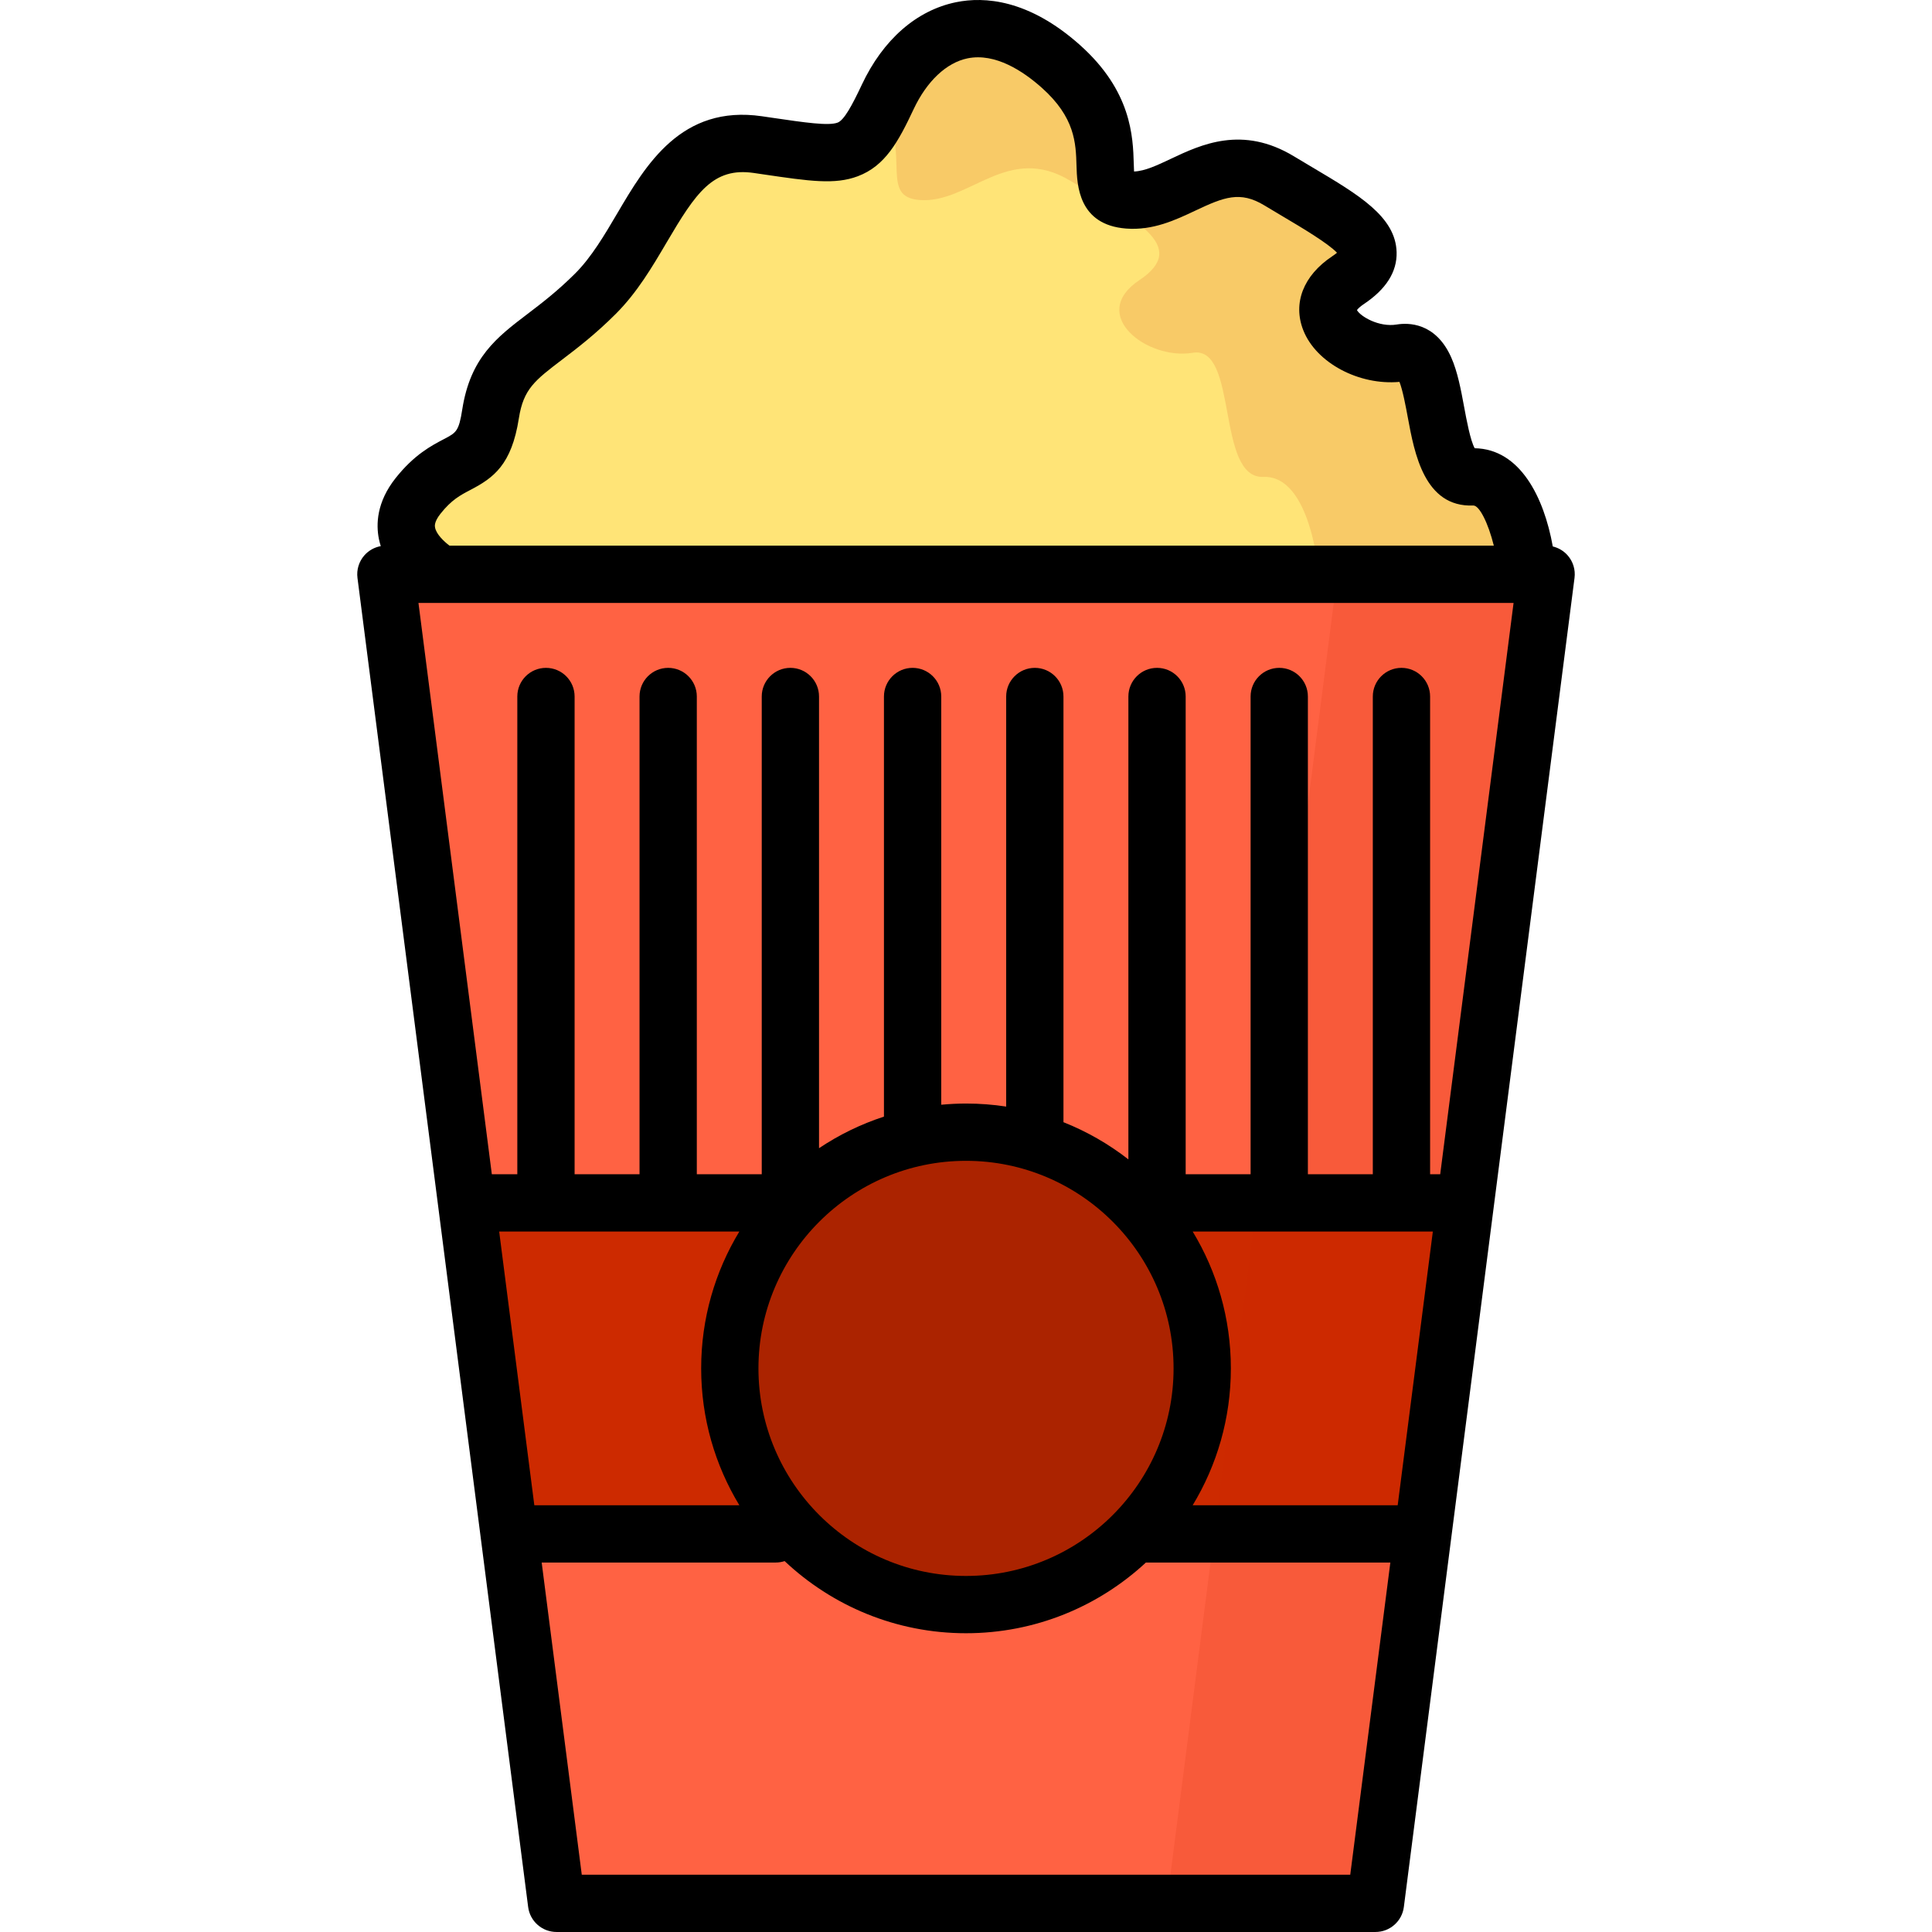 <?xml version="1.0" encoding="iso-8859-1"?>
<!-- Generator: Adobe Illustrator 19.0.0, SVG Export Plug-In . SVG Version: 6.00 Build 0)  -->
<svg version="1.1" id="Layer_1" xmlns="http://www.w3.org/2000/svg" xmlns:xlink="http://www.w3.org/1999/xlink" x="0px" y="0px"
	 viewBox="0 0 512.001 512.001" style="enable-background:new 0 0 512.001 512.001;" xml:space="preserve">
<polygon style="fill:#FF6243;" points="364.51,504.411 147.497,504.411 102.265,152.191 409.741,152.191 "/>
<polygon style="fill:#CD2A00;" points="388.349,318.778 302.044,318.778 211.347,318.778 123.908,318.778 134.923,406.495 
	205.577,406.495 300.66,406.495 377.084,406.495 "/>
<path style="fill:#FFE477;" d="M116.848,152.191c0,0-15.688-8.603-6.073-20.749s16.7-5.567,19.231-21.761
	c2.53-16.194,12.652-16.7,27.834-31.882s18.725-43.016,43.016-39.473c24.291,3.542,26.316,4.559,34.413-12.652
	c8.097-17.21,25.415-26.316,45.855-8.097c20.44,18.218,4.752,34.413,17.91,35.425s23.279-15.182,39.979-5.061
	c16.7,10.121,31.882,17.206,18.218,26.316c-13.664,9.109,2.024,21.255,14.17,19.231s6.073,33.4,18.725,32.894
	s14.676,25.809,14.676,25.809"/>
<circle style="fill:#AB2300;" cx="256.003" cy="362.641" r="62.597"/>
<path style="opacity:0.14;fill:#CD2A00;enable-background:new    ;" d="M404.984,152.191c0,0-2.024-26.316-14.676-25.809
	s-6.579-34.919-18.725-32.894s-27.834-10.121-14.17-19.231c13.664-9.109-1.518-16.194-18.218-26.316
	c-16.7-10.121-26.822,6.073-39.979,5.061s2.53-17.206-17.91-35.425s-37.758-9.113-45.855,8.097c-0.414,0.881-0.809,1.7-1.195,2.488
	c6.865,13.504-1.05,24.03,9.475,24.84c13.158,1.012,23.279-15.182,39.979-5.061c16.7,10.121,31.882,17.206,18.218,26.316
	c-13.664,9.109,2.024,21.255,14.17,19.231s6.073,33.4,18.725,32.894s14.676,25.809,14.676,25.809h4.941l-27.663,215.405
	l-4.996,38.899l-12.574,97.915h55.485l12.574-97.915l4.996-38.899l27.663-215.405L404.984,152.191L404.984,152.191z"/>
<path d="M415.441,147.177c-1.045-1.187-2.426-2.001-3.937-2.362c-2.344-13.131-8.722-25.834-20.694-26.03
	c-1.153-2.055-2.164-7.519-2.794-10.916c-0.849-4.584-1.727-9.325-3.426-13.149c-4.154-9.349-11.478-9.213-14.438-8.722
	c-4.745,0.791-9.672-2.184-10.545-3.825c0.229-0.315,0.772-0.894,1.835-1.602c5.891-3.927,8.81-8.545,8.673-13.728
	c-0.247-9.405-9.968-15.171-22.273-22.471c-1.598-0.948-3.239-1.921-4.895-2.925c-13.712-8.309-24.662-3.137-32.659,0.642
	c-3.667,1.733-6.884,3.253-9.752,3.359c-0.034-0.651-0.057-1.379-0.074-1.996c-0.214-7.225-0.57-19.315-14.289-31.544
	C272.574-0.211,260.839-0.94,253.384,0.581c-10.489,2.143-19.363,9.906-24.987,21.859c-2.623,5.574-4.719,9.417-6.425,10.057
	c-2.408,0.902-8.686-0.02-17.371-1.296l-2.653-0.389c-21.384-3.12-30.792,12.861-38.349,25.702
	c-3.364,5.717-6.844,11.629-11.13,15.916c-4.727,4.727-8.961,7.949-12.696,10.791c-8.111,6.172-15.116,11.503-17.269,25.286
	c-0.906,5.792-1.586,6.149-4.863,7.863c-3.328,1.742-7.886,4.126-12.819,10.358c-5.048,6.375-5.181,12.283-4.406,16.116
	c0.132,0.648,0.3,1.274,0.493,1.885c-1.67,0.304-3.207,1.152-4.345,2.445c-1.441,1.639-2.108,3.817-1.83,5.981l45.231,352.22
	c0.486,3.787,3.71,6.624,7.528,6.624h217.013c3.818,0,7.042-2.837,7.528-6.624l45.23-352.22
	C417.549,150.995,416.882,148.816,415.441,147.177z M116.727,136.154c2.93-3.7,5.258-4.919,7.954-6.329
	c6.085-3.184,10.893-6.601,12.825-18.971c1.21-7.746,4.211-10.03,11.462-15.548c3.915-2.979,8.786-6.685,14.239-12.139
	c5.654-5.654,9.633-12.414,13.479-18.951c7.743-13.159,12.289-19.949,23.074-18.378l2.636,0.387
	c12.144,1.785,18.833,2.768,24.908,0.491c7.274-2.727,10.736-9.101,14.833-17.81c3.483-7.402,8.691-12.304,14.287-13.447
	c7.346-1.498,14.736,3.407,19.648,7.785c8.839,7.878,9.039,14.667,9.215,20.657c0.15,5.094,0.463,15.693,13.164,16.67
	c7.111,0.544,13.068-2.269,18.325-4.753c7.601-3.591,11.868-5.285,18.301-1.385c1.698,1.029,3.381,2.026,5.018,2.999
	c4.819,2.858,11.788,6.993,14.229,9.544c-0.317,0.265-0.74,0.589-1.304,0.965c-7.618,5.079-10.47,12.406-7.624,19.598
	c3.424,8.66,14.79,14.634,25.477,13.664c0.876,2.204,1.692,6.604,2.215,9.43c1.758,9.497,4.393,23.849,17.341,23.334
	c0.011,0,0.021-0.001,0.032-0.001c1.592,0,3.916,4.587,5.421,10.635H119.115c-1.497-1.141-3.459-3.011-3.815-4.765
	C115.225,139.465,114.996,138.341,116.727,136.154z M195.935,326.369c-6.419,10.591-10.118,23.005-10.118,36.268
	s3.7,25.677,10.118,36.268h-54.333l-9.315-72.537L195.935,326.369L195.935,326.369z M256.003,307.631
	c30.331,0,55.007,24.675,55.007,55.006s-24.676,55.006-55.007,55.006c-30.331,0-55.006-24.675-55.006-55.006
	S225.673,307.631,256.003,307.631z M379.72,326.369l-9.315,72.537h-54.332c6.419-10.591,10.118-23.006,10.118-36.268
	c0-13.263-3.7-25.677-10.118-36.268h63.647V326.369z M357.832,496.82H154.176l-10.624-82.733h62.026
	c0.823,0,1.614-0.136,2.356-0.378c12.57,11.838,29.481,19.115,48.069,19.115c18.393,0,35.146-7.12,47.675-18.738h64.779
	L357.832,496.82z M381.671,311.187h-2.678V184.58c0-4.192-3.398-7.591-7.591-7.591c-4.193,0-7.591,3.399-7.591,7.591v126.607
	h-17.206V184.58c0-4.192-3.398-7.591-7.591-7.591c-4.193,0-7.591,3.399-7.591,7.591v126.607h-17.206V184.58
	c0-4.192-3.398-7.591-7.591-7.591c-4.193,0-7.591,3.399-7.591,7.591v122.666c-5.203-4.051-10.986-7.383-17.206-9.853V184.58
	c0-4.192-3.398-7.591-7.591-7.591c-4.193,0-7.591,3.399-7.591,7.591v108.675c-3.471-0.53-7.024-0.806-10.642-0.806
	c-2.215,0-4.402,0.115-6.565,0.317V184.58c0-4.192-3.398-7.591-7.591-7.591s-7.591,3.399-7.591,7.591v111.335
	c-6.15,2.009-11.931,4.837-17.206,8.369V184.58c0-4.192-3.398-7.591-7.591-7.591s-7.591,3.399-7.591,7.591v126.607h-17.206V184.58
	c0-4.192-3.398-7.591-7.591-7.591s-7.591,3.399-7.591,7.591v126.607h-17.206V184.58c0-4.192-3.398-7.591-7.591-7.591
	s-7.591,3.399-7.591,7.591v126.607h-6.754l-19.443-151.404h5.924c0.008,0,0.016,0.001,0.024,0.001c0.007,0,0.015-0.001,0.022-0.001
	h284.247L381.671,311.187z"/>
<g>
</g>
<g>
</g>
<g>
</g>
<g>
</g>
<g>
</g>
<g>
</g>
<g>
</g>
<g>
</g>
<g>
</g>
<g>
</g>
<g>
</g>
<g>
</g>
<g>
</g>
<g>
</g>
<g>
</g>
</svg>
